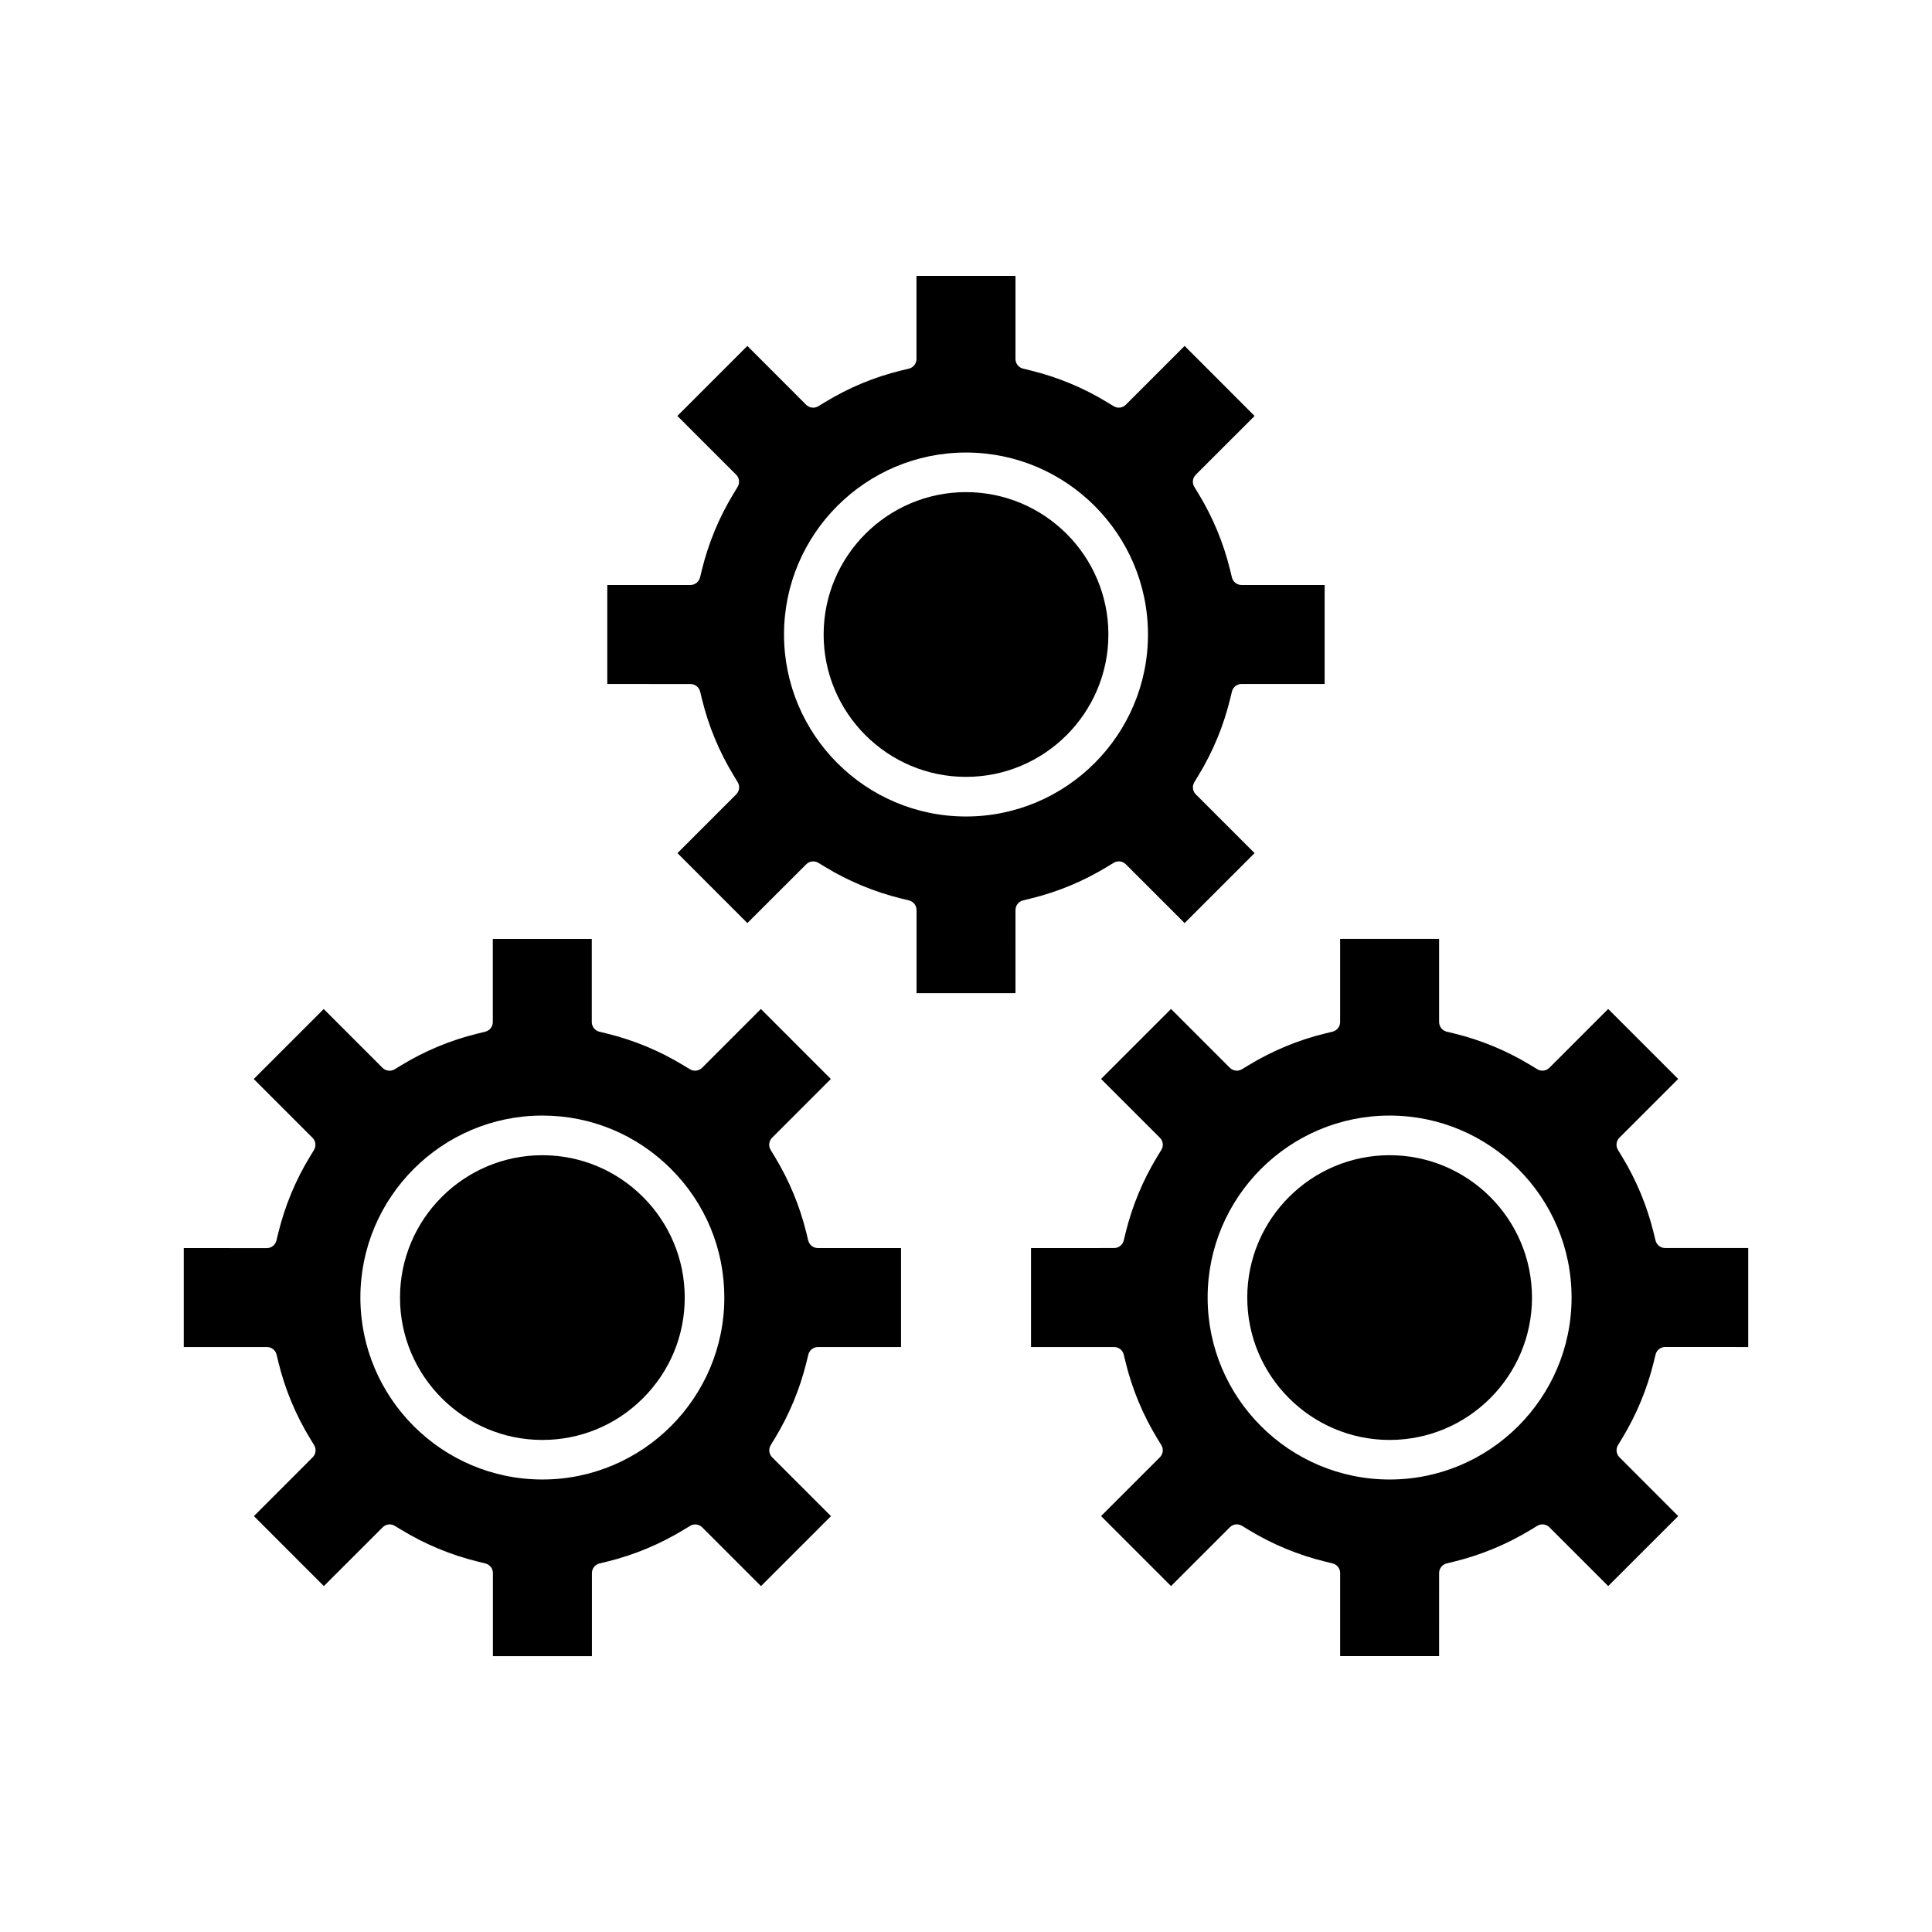 <?xml version="1.0" encoding="UTF-8"?>
<!-- Uploaded to: SVG Repo, www.svgrepo.com, Generator: SVG Repo Mixer Tools -->
<svg fill="#000000" width="800px" height="800px" version="1.1" viewBox="144 144 512 512" xmlns="http://www.w3.org/2000/svg">
 <g>
  <path d="m217.29 502.98 0.488 2.004c1.738 7.133 4.559 13.945 8.398 20.238l1.07 1.758c0.629 1.035 0.469 2.363-0.387 3.219l-15.57 15.586 18.535 18.543 15.586-15.574c0.855-0.859 2.184-1.02 3.211-0.387l1.758 1.066c6.297 3.832 13.109 6.66 20.246 8.406l1.996 0.488c1.176 0.289 2.004 1.34 2.004 2.551v22.027h26.238v-22.02c0-1.207 0.828-2.262 2.004-2.551l2-0.488c7.137-1.746 13.953-4.582 20.254-8.406l1.762-1.066c1.027-0.629 2.363-0.469 3.211 0.387l15.574 15.574 18.547-18.543-15.586-15.586c-0.855-0.855-1.012-2.184-0.387-3.219l1.07-1.762c3.824-6.289 6.656-13.098 8.414-20.246l0.484-1.996c0.289-1.176 1.34-2.004 2.551-2.004h22.016v-26.234h-22.043c-1.211 0-2.266-0.828-2.551-2.004l-0.488-2.004c-1.727-7.09-4.551-13.902-8.402-20.246l-1.07-1.758c-0.629-1.035-0.469-2.363 0.387-3.219l15.57-15.574-18.543-18.547-15.574 15.582c-0.855 0.855-2.184 1.012-3.211 0.395l-1.762-1.066c-6.293-3.824-13.109-6.656-20.262-8.406l-1.996-0.488c-1.176-0.289-2.004-1.34-2.004-2.551v-22.031h-26.23v22.031c0 1.207-0.828 2.266-2.004 2.551l-2.004 0.488c-7.125 1.738-13.938 4.566-20.246 8.402l-1.758 1.07c-1.027 0.625-2.363 0.473-3.219-0.387l-15.582-15.582-18.543 18.547 15.582 15.582c0.855 0.855 1.012 2.184 0.387 3.219l-1.07 1.758c-3.816 6.254-6.641 13.074-8.398 20.254l-0.488 2c-0.289 1.176-1.34 2-2.551 2l-22.004-0.008v26.223h22.043c1.211 0 2.266 0.824 2.547 2.004zm70.445-63.344c12.863 0 24.965 5.023 34.086 14.137 9.117 9.121 14.137 21.223 14.133 34.09 0 26.586-21.633 48.219-48.219 48.219-26.59 0-48.23-21.633-48.23-48.219 0-26.594 21.641-48.227 48.23-48.227z"/>
  <path d="m400 349.88c20.805 0 37.734-16.93 37.734-37.738 0-20.797-16.93-37.723-37.734-37.723s-37.727 16.926-37.727 37.723c-0.004 20.809 16.922 37.738 37.727 37.738z"/>
  <path d="m512.27 525.6c20.797 0 37.723-16.926 37.723-37.723 0-20.805-16.926-37.734-37.723-37.734-20.805 0-37.734 16.93-37.734 37.734 0 20.801 16.93 37.723 37.734 37.723z"/>
  <path d="m287.74 525.6c10.059 0 19.531-3.93 26.664-11.062 7.133-7.133 11.059-16.598 11.059-26.66 0-20.805-16.926-37.734-37.723-37.734-20.805 0-37.734 16.93-37.734 37.734 0 20.801 16.93 37.723 37.734 37.723z"/>
  <path d="m473.12 427.36c-1.035 0.625-2.356 0.461-3.211-0.395l-15.574-15.582-18.547 18.547 15.594 15.582c0.859 0.855 1.02 2.188 0.383 3.227l-1.074 1.758c-3.824 6.277-6.648 13.094-8.402 20.242l-0.488 2c-0.285 1.18-1.34 2.004-2.551 2.004l-22.02 0.012v26.219h22.02c1.207 0 2.266 0.828 2.551 2.004l0.488 2.004c1.742 7.125 4.57 13.938 8.406 20.238l1.07 1.746c0.637 1.035 0.477 2.367-0.383 3.227l-15.594 15.586 18.547 18.547 15.582-15.582c0.855-0.867 2.188-1.02 3.223-0.383l1.758 1.074c6.262 3.809 13.074 6.641 20.254 8.398l1.996 0.488c1.176 0.289 2.004 1.34 2.004 2.551v22.02h26.223l0.004-22.02c0-1.207 0.828-2.262 2.004-2.551l2-0.488c7.125-1.746 13.945-4.578 20.254-8.406l1.758-1.066c1.035-0.629 2.356-0.469 3.211 0.387l15.582 15.574 18.551-18.543-15.57-15.586c-0.855-0.855-1.012-2.184-0.387-3.219l1.07-1.762c3.82-6.289 6.648-13.105 8.398-20.246l0.488-2c0.289-1.176 1.34-2 2.551-2l22.004 0.008v-26.234h-22.016c-1.207 0-2.262-0.824-2.551-2l-0.488-2c-1.746-7.137-4.57-13.953-8.398-20.254l-1.07-1.762c-0.629-1.035-0.469-2.363 0.387-3.219l15.57-15.574-18.547-18.547-15.574 15.582c-0.852 0.855-2.184 1.02-3.211 0.387l-1.762-1.066c-6.305-3.832-13.113-6.66-20.254-8.402l-2-0.488c-1.176-0.285-2.004-1.34-2.004-2.551v-22.031h-26.23v22.031c0 1.207-0.828 2.266-2.004 2.551l-2.004 0.488c-7.121 1.742-13.934 4.57-20.242 8.402zm39.145 12.277c26.586 0 48.219 21.637 48.219 48.23 0 26.586-21.633 48.219-48.219 48.219-26.59 0-48.23-21.633-48.23-48.219 0-26.598 21.637-48.23 48.23-48.23z"/>
  <path d="m329.54 327.27 0.488 2.004c1.73 7.121 4.555 13.934 8.402 20.246l1.07 1.762c0.629 1.035 0.469 2.363-0.387 3.219l-15.582 15.586 18.531 18.535 15.594-15.574c0.859-0.855 2.188-1.008 3.223-0.383l1.758 1.07c6.269 3.809 13.082 6.633 20.254 8.398l1.996 0.484c1.176 0.289 2.004 1.34 2.004 2.551v22.027h26.223l0.004-22.035c0-1.211 0.828-2.266 2.004-2.551l2.004-0.488c7.121-1.73 13.938-4.555 20.246-8.398l1.762-1.07c1.039-0.621 2.367-0.473 3.219 0.387l15.582 15.582 18.543-18.543-15.582-15.574c-0.855-0.855-1.012-2.188-0.383-3.223l1.074-1.762c3.824-6.281 6.656-13.098 8.402-20.254l0.488-2.004c0.289-1.176 1.34-2 2.551-2h22.016v-26.234h-22.02c-1.207 0-2.262-0.824-2.551-2l-0.488-2c-1.742-7.137-4.57-13.949-8.402-20.246l-1.07-1.746c-0.637-1.035-0.477-2.371 0.383-3.227l15.582-15.574-18.543-18.559-15.582 15.586c-0.855 0.859-2.184 1.02-3.219 0.387l-1.762-1.07c-6.269-3.82-13.082-6.648-20.258-8.402l-2.004-0.492c-1.172-0.289-1.996-1.34-1.996-2.547v-22.027h-26.238v22.031c0 1.211-0.828 2.266-2.004 2.551l-2.012 0.488c-7.102 1.715-13.906 4.543-20.238 8.402l-1.758 1.07c-1.027 0.637-2.363 0.473-3.223-0.383l-15.586-15.594-18.543 18.551 15.582 15.582c0.855 0.855 1.012 2.188 0.383 3.223l-1.07 1.758c-3.824 6.289-6.656 13.098-8.402 20.238l-0.488 2c-0.289 1.176-1.34 2-2.551 2h-22.027v26.234l22.043 0.012c1.215-0.008 2.269 0.82 2.559 1.996zm70.457-63.344c26.59 0 48.23 21.633 48.23 48.219 0 26.598-21.637 48.234-48.23 48.234-26.59 0-48.223-21.637-48.223-48.234-0.004-26.586 21.629-48.219 48.223-48.219z"/>
 </g>
</svg>